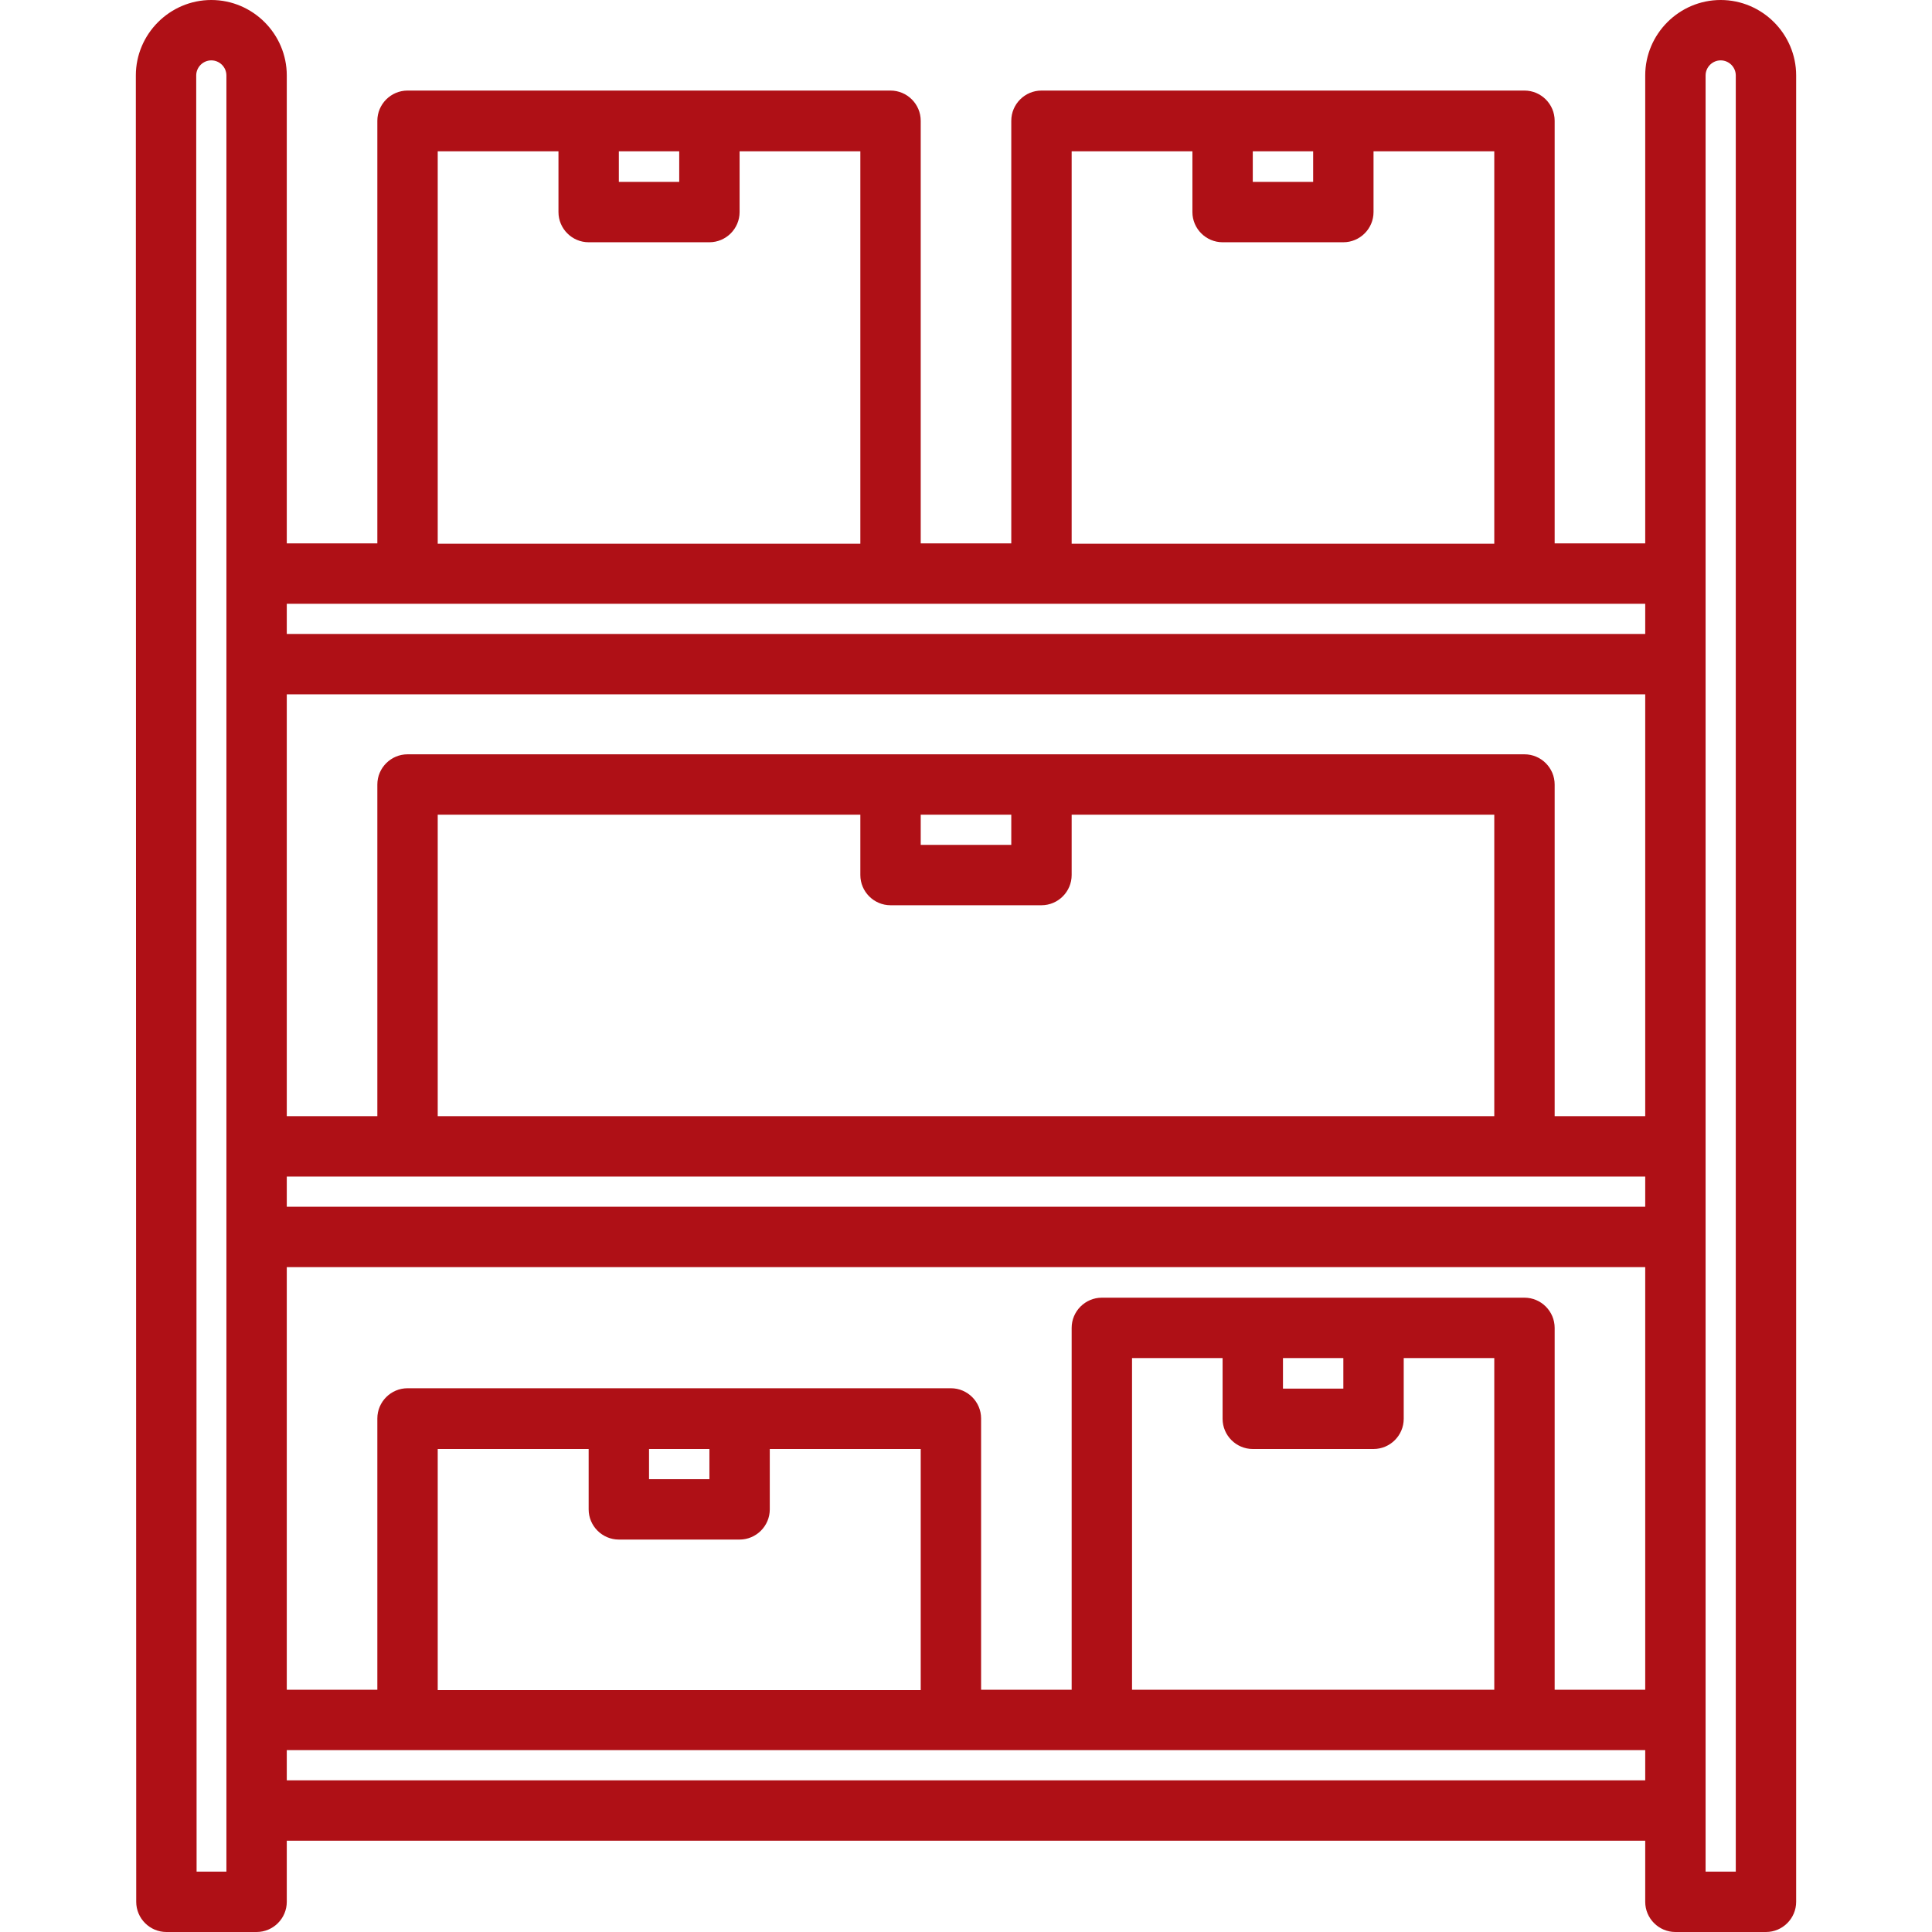 <?xml version="1.0" encoding="utf-8"?>
<!-- Generator: Adobe Illustrator 26.5.0, SVG Export Plug-In . SVG Version: 6.00 Build 0)  -->
<svg version="1.1" id="icons" xmlns="http://www.w3.org/2000/svg" xmlns:xlink="http://www.w3.org/1999/xlink" x="0px" y="0px"
	 viewBox="0 0 512 512" style="enable-background:new 0 0 512 512;" xml:space="preserve">
<style type="text/css">
	.st0{fill:#AF1016;}
</style>
<path class="st0" d="M44.1,512H68c4.4,0,8-3.6,8-8v-16.2H436V504c0,4.4,3.6,8,8,8h24c4.4,0,8-3.6,8-8V20c0-11-9-20-20-20
	s-20,9-20,20v124h-24v-112c0-4.4-3.6-8-8-8H276c-4.4,0-8,3.6-8,8v112h-24v-112c0-4.4-3.6-8-8-8H108c-4.4,0-8,3.6-8,8v112H76V20
	c0-11-9-20-20-20S36,9,36,20l0.1,484C36.1,508.4,39.7,512,44.1,512L44.1,512z M452,20c0-2.2,1.8-4,4-4s4,1.8,4,4v476h-8V20z
	 M332,40.1h16v8.1h-16V40.1z M284,40.1h32v16.1c0,4.4,3.6,8,8,8h32c4.4,0,8-3.6,8-8V40.1h32v104H284L284,40.1z M164,40.1h16v8.1h-16
	V40.1z M116,40.1h32v16.1c0,4.4,3.6,8,8,8h32c4.4,0,8-3.6,8-8V40.1h32v104H116V40.1z M76,160h32h128h40h128h32v8H76L76,160z M76,184
	H436v111.8h-24v-87.9c0-4.4-3.6-8-8-8H108c-4.4,0-8,3.6-8,8v87.9H76V184z M236,239.9h40c4.4,0,8-3.6,8-8v-16h112v79.9H116v-79.9h112
	v16C228,236.3,231.6,239.9,236,239.9z M244,223.9v-8h24v8H244z M76,311.8h32h296h32v8H76L76,311.8z M76,335.8H436v112h-24v-95.9
	c0-4.4-3.6-8-8-8H292c-4.4,0-8,3.6-8,8v95.9h-24v-71.9c0-4.4-3.6-8-8-8h-56c0,0,0,0-0.1,0s0,0-0.1,0h-31.9c0,0,0,0-0.1,0s0,0-0.1,0
	H108c-4.4,0-8,3.6-8,8v71.9H76V335.8z M332,384h32c4.4,0,8-3.6,8-8v-16.1h24v87.9h-96v-87.9h24V376C324,380.4,327.6,384,332,384
	L332,384z M340,368v-8.1h16v8.1H340z M164,408h32c4.4,0,8-3.6,8-8v-16h40v63.9H116v-63.9h40v16C156,404.4,159.6,408,164,408L164,408
	z M172,392v-8h16v8H172z M76,463.8h32h144h40h112h32v8H76L76,463.8z M56,16c2.2,0,4,1.8,4,4v476h-7.9L52,20C52,17.8,53.8,16,56,16z"
	/>
</svg>
